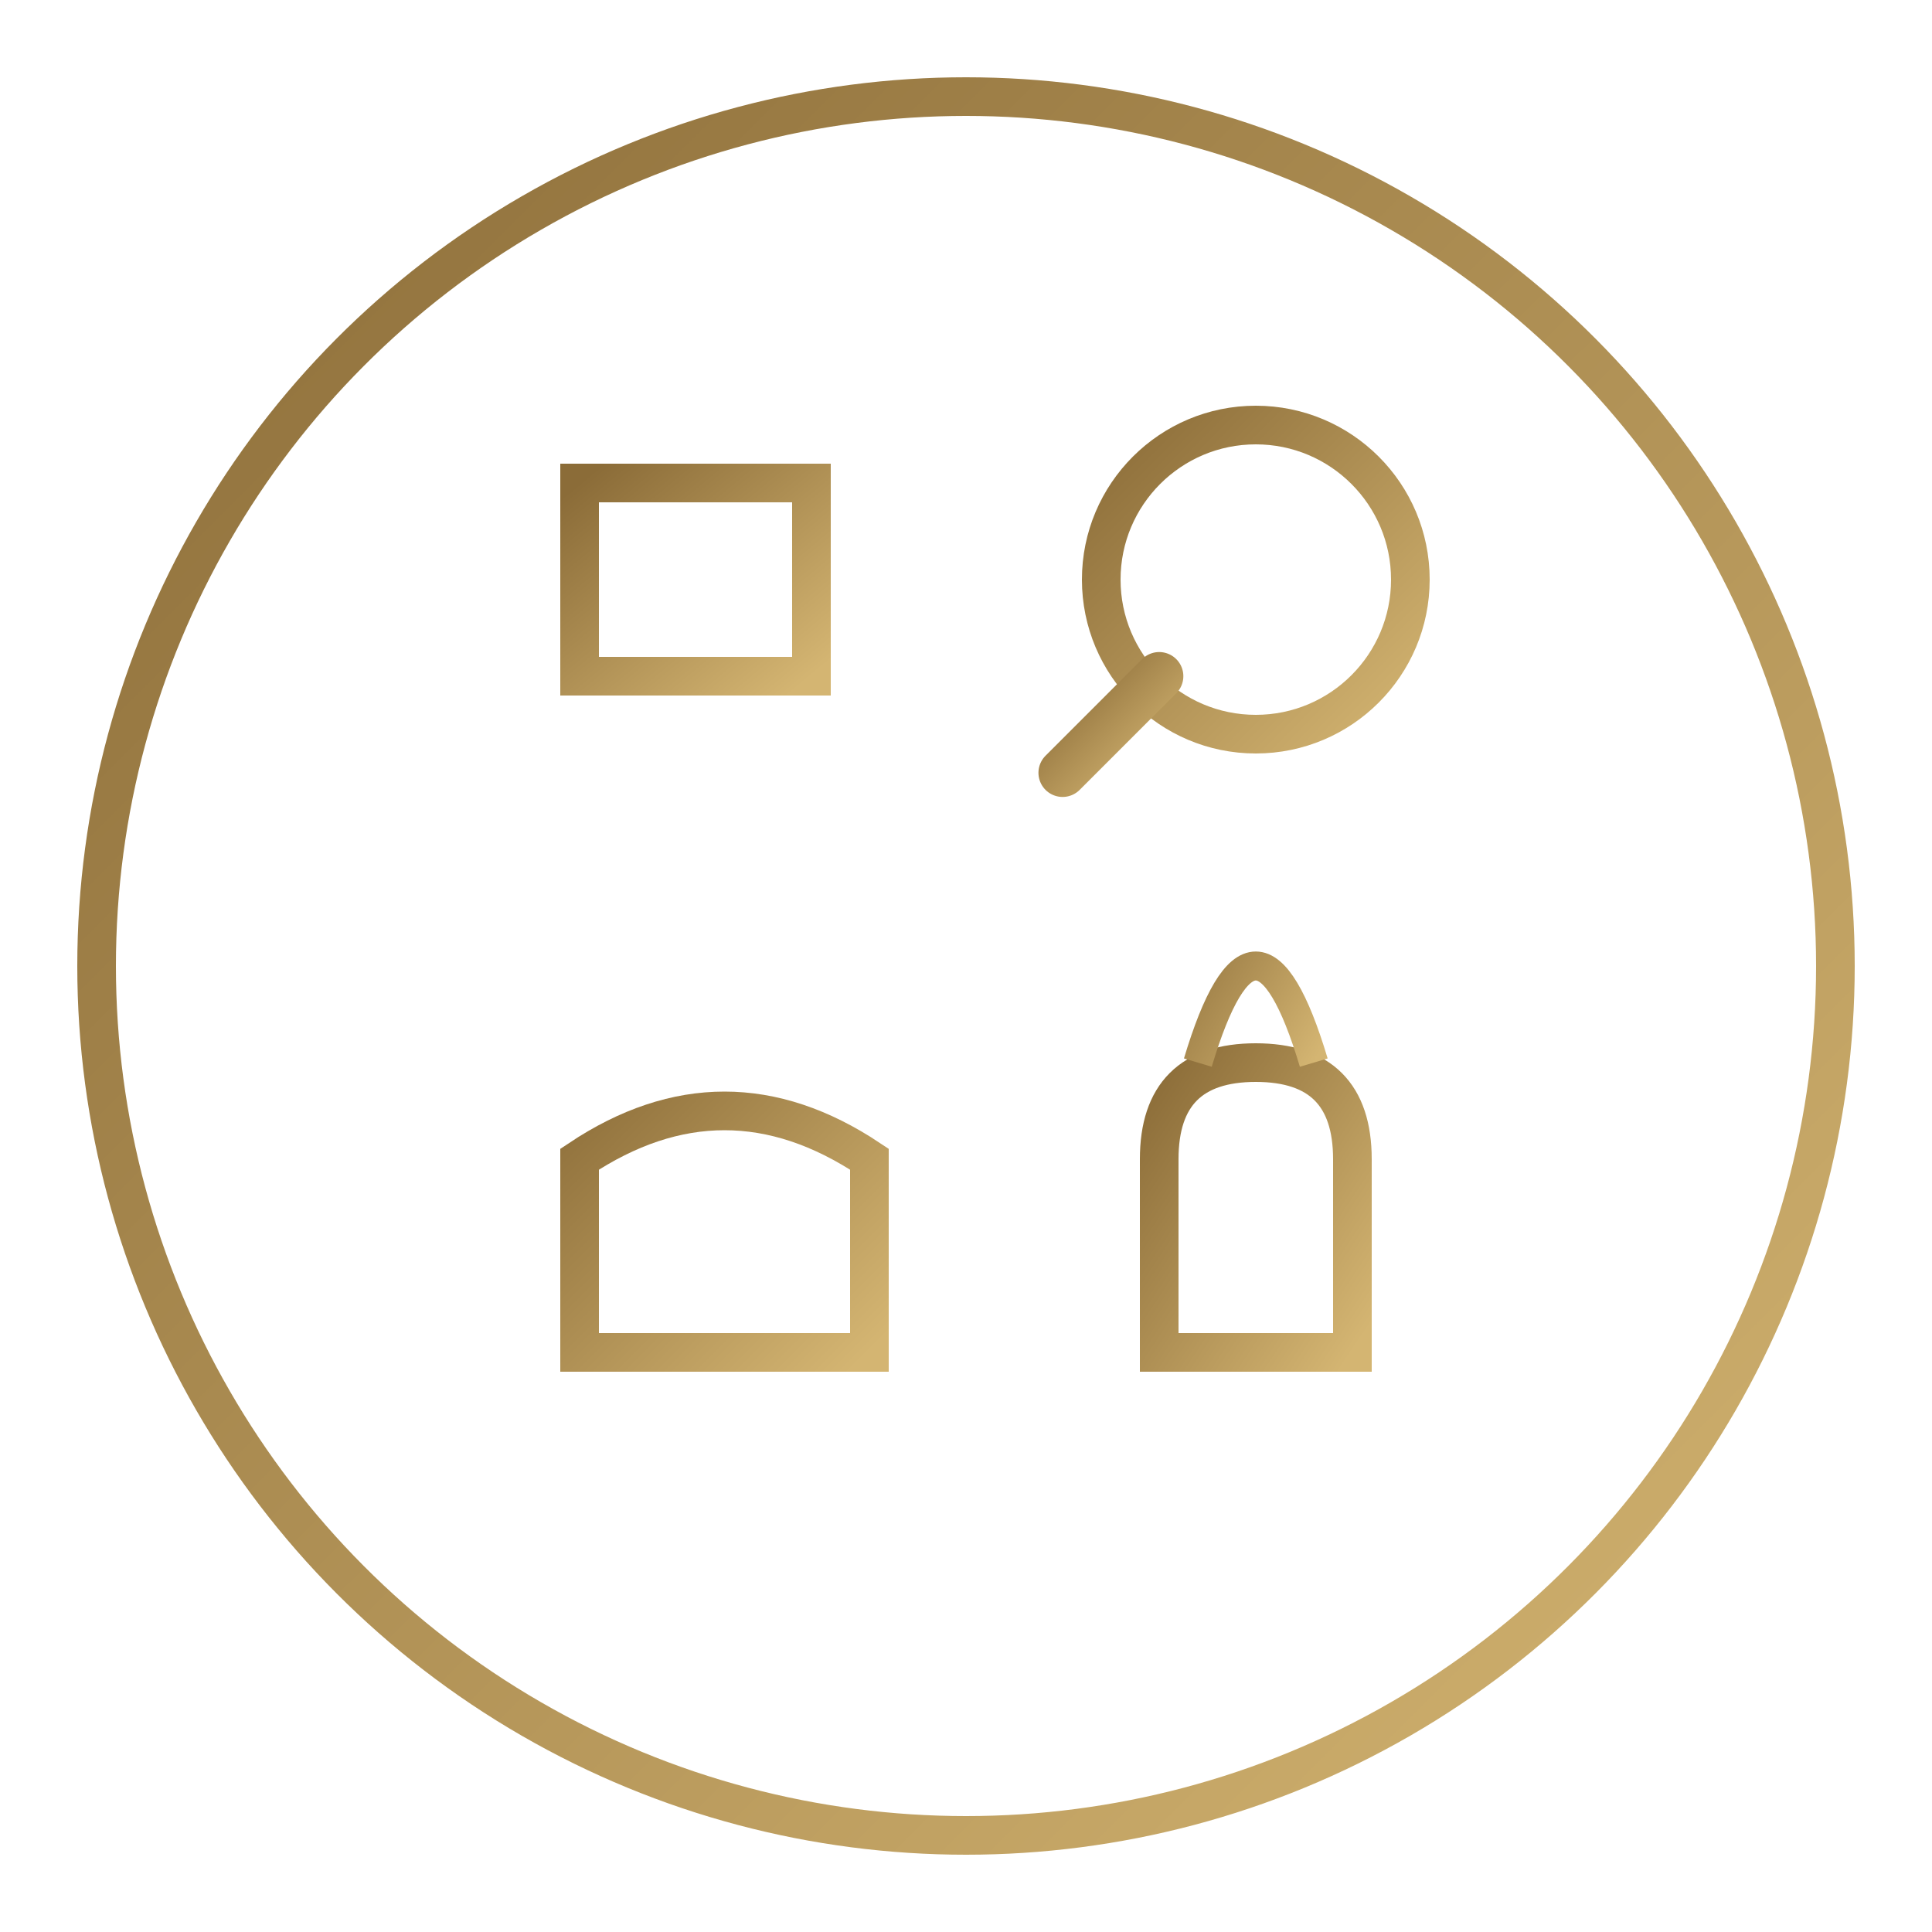 <svg xmlns="http://www.w3.org/2000/svg" viewBox="0 0 100 100">
  <defs>
    <linearGradient id="servicesGrad" x1="0%" y1="0%" x2="100%" y2="100%">
      <stop offset="0%" style="stop-color:#8B6C38;stop-opacity:1" />
      <stop offset="100%" style="stop-color:#D4B572;stop-opacity:1" />
    </linearGradient>
  </defs>
  <circle cx="50" cy="50" r="45" fill="none" stroke="url(#servicesGrad)" stroke-width="2" />
  
  <!-- Services representation with antique-related elements -->
  <g>
    <!-- Antique chair silhouette -->
    <path d="M30,70 H45 V60 Q37.5,55 30,60 Z" fill="none" stroke="url(#servicesGrad)" stroke-width="2" />
    <line x1="33" y1="70" x2="33" y2="78" stroke="url(#servicesGrad)" stroke-width="2" />
    <line x1="42" y1="70" x2="42" y2="78" stroke="url(#servicesGrad)" stroke-width="2" />
    
    <!-- Antique vase -->
    <path d="M60,60 Q60,55 65,55 T70,60 V70 H60 Z" fill="none" stroke="url(#servicesGrad)" stroke-width="2" />
    <path d="M62,55 Q65,45 68,55" fill="none" stroke="url(#servicesGrad)" stroke-width="1.5" />
    
    <!-- Service tools -->
    <path d="M30,35 L42,35 L42,25 L30,25 Z" fill="none" stroke="url(#servicesGrad)" stroke-width="2" />
    <line x1="32" y1="30" x2="40" y2="30" stroke="url(#servicesGrad)" stroke-width="1.5" />
    <line x1="36" y1="25" x2="36" y2="35" stroke="url(#servicesGrad)" stroke-width="1.5" />
    
    <!-- Magnifying glass (appraisal symbol) -->
    <circle cx="65" cy="30" r="8" fill="none" stroke="url(#servicesGrad)" stroke-width="2" />
    <line x1="60" y1="35" x2="55" y2="40" stroke="url(#servicesGrad)" stroke-width="2.5" stroke-linecap="round" />
    
    <!-- Connecting elements -->
    <path d="M50,40 L50,60" fill="none" stroke="url(#servicesGrad)" stroke-width="1.5" stroke-dasharray="3,2" />
    <path d="M40,50 L60,50" fill="none" stroke="url(#servicesGrad)" stroke-width="1.5" stroke-dasharray="3,2" />
  </g>
</svg>
